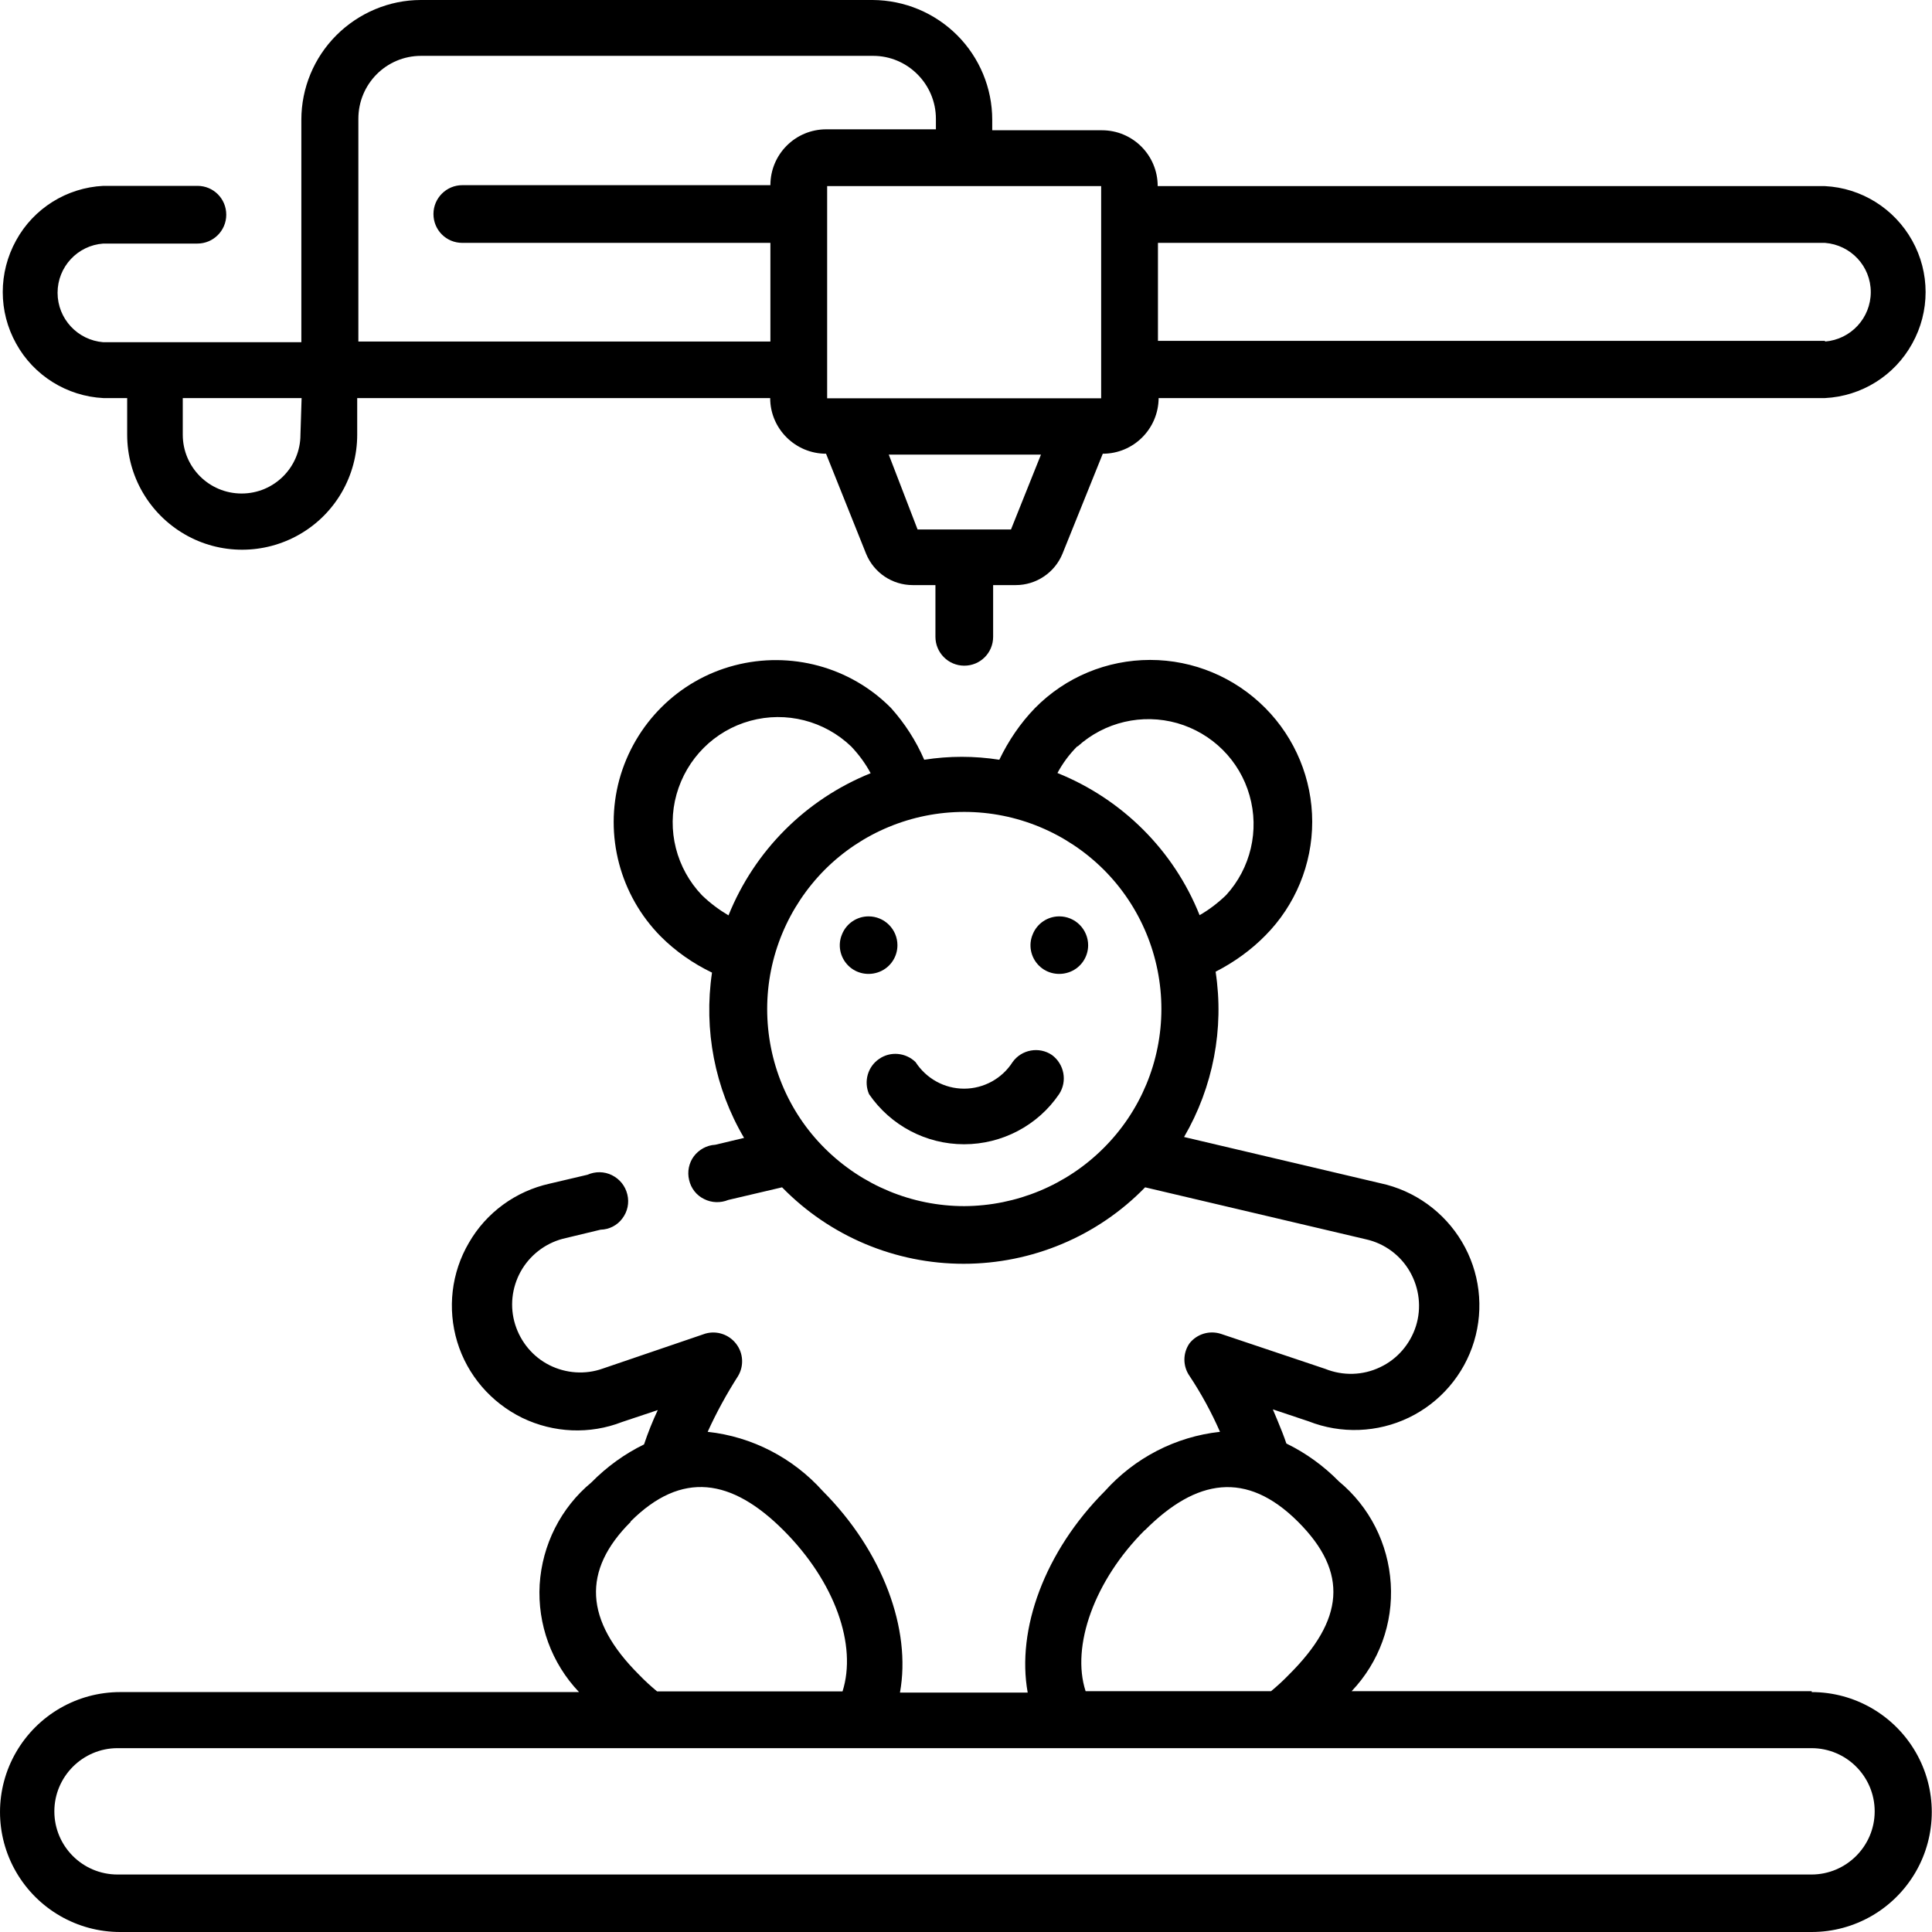 <svg width="45" height="45" viewBox="0 0 45 45" fill="none" xmlns="http://www.w3.org/2000/svg">
<path d="M25.345 22.016C25.345 22.288 25.18 22.533 24.929 22.634C24.678 22.735 24.39 22.682 24.198 22.49C24.006 22.298 23.948 22.01 24.055 21.76C24.156 21.509 24.401 21.344 24.673 21.344C24.849 21.344 25.02 21.413 25.148 21.541C25.275 21.669 25.345 21.84 25.345 22.016V22.016Z" fill="black"/>
<path d="M20.903 22.016C20.903 22.288 20.738 22.533 20.487 22.634C20.237 22.735 19.949 22.682 19.757 22.49C19.565 22.298 19.506 22.01 19.613 21.76C19.714 21.509 19.959 21.344 20.231 21.344C20.407 21.344 20.578 21.413 20.706 21.541C20.834 21.669 20.903 21.84 20.903 22.016V22.016Z" fill="black"/>
<path d="M24.502 24.573C24.204 24.37 23.793 24.445 23.585 24.738C23.34 25.122 22.913 25.357 22.455 25.357C21.996 25.357 21.575 25.122 21.325 24.738C21.095 24.514 20.738 24.482 20.477 24.664C20.21 24.845 20.114 25.192 20.242 25.485C20.743 26.215 21.57 26.652 22.455 26.652C23.34 26.652 24.172 26.215 24.668 25.485C24.865 25.186 24.79 24.786 24.502 24.573Z" fill="black"/>
<path d="M42.198 39.391H31.482C32.121 38.719 32.452 37.813 32.393 36.885C32.335 35.957 31.903 35.099 31.188 34.507C30.831 34.144 30.421 33.846 29.962 33.622C29.903 33.446 29.834 33.275 29.759 33.094C29.71 32.973 29.672 32.884 29.647 32.827L30.479 33.105C31.236 33.403 32.084 33.371 32.815 33.019C33.545 32.667 34.099 32.022 34.334 31.244C34.569 30.465 34.467 29.623 34.051 28.924C33.636 28.226 32.948 27.73 32.153 27.56L27.579 26.483C28.256 25.32 28.517 23.961 28.314 22.633C28.741 22.414 29.136 22.132 29.471 21.791C30.17 21.087 30.564 20.132 30.564 19.141C30.564 18.149 30.17 17.195 29.471 16.491C28.762 15.776 27.797 15.371 26.79 15.371C25.782 15.371 24.817 15.771 24.108 16.491C23.766 16.843 23.489 17.253 23.276 17.696C22.695 17.605 22.108 17.605 21.527 17.696C21.335 17.253 21.074 16.848 20.754 16.491C19.805 15.531 18.413 15.158 17.107 15.499C15.801 15.84 14.782 16.859 14.425 18.16C14.073 19.461 14.441 20.852 15.39 21.812C15.737 22.159 16.142 22.441 16.584 22.654C16.387 23.987 16.648 25.347 17.331 26.504L16.659 26.664C16.462 26.674 16.281 26.776 16.163 26.93C16.046 27.085 16.003 27.293 16.051 27.485C16.094 27.677 16.222 27.842 16.398 27.927C16.574 28.018 16.782 28.023 16.963 27.949L18.216 27.655C19.33 28.797 20.855 29.436 22.444 29.436C24.033 29.436 25.563 28.797 26.672 27.655L31.817 28.866C32.249 28.962 32.623 29.239 32.841 29.623C33.06 30.007 33.113 30.465 32.98 30.887C32.846 31.308 32.543 31.66 32.143 31.846C31.743 32.038 31.279 32.049 30.868 31.884L28.437 31.068C28.171 30.983 27.883 31.068 27.707 31.287C27.547 31.516 27.547 31.82 27.707 32.049C27.979 32.459 28.218 32.897 28.416 33.35C27.381 33.462 26.427 33.958 25.734 34.731C24.332 36.138 23.671 37.951 23.937 39.423H20.962C21.229 37.956 20.567 36.138 19.165 34.731C18.472 33.958 17.518 33.462 16.483 33.35C16.686 32.902 16.926 32.465 17.192 32.049C17.331 31.814 17.315 31.516 17.144 31.297C16.974 31.078 16.691 30.988 16.43 31.062L14.036 31.878C13.631 32.022 13.183 31.99 12.799 31.798C12.415 31.606 12.127 31.26 11.999 30.849C11.871 30.439 11.919 29.996 12.127 29.618C12.335 29.244 12.687 28.967 13.103 28.855L13.988 28.642C14.191 28.637 14.377 28.541 14.495 28.381C14.617 28.221 14.66 28.018 14.612 27.821C14.564 27.623 14.436 27.464 14.255 27.373C14.073 27.282 13.865 27.282 13.684 27.362L12.799 27.57C12.01 27.746 11.327 28.242 10.922 28.946C10.512 29.644 10.416 30.481 10.65 31.255C10.885 32.028 11.434 32.667 12.165 33.025C12.895 33.377 13.737 33.414 14.489 33.121L15.321 32.843C15.198 33.105 15.092 33.371 15.001 33.643C14.542 33.867 14.132 34.166 13.775 34.528C13.06 35.12 12.628 35.984 12.57 36.906C12.516 37.834 12.847 38.74 13.487 39.412H2.797C1.799 39.412 0.877 39.945 0.376 40.809C-0.125 41.673 -0.125 42.739 0.376 43.603C0.877 44.467 1.799 45 2.797 45H42.198C43.196 45 44.118 44.467 44.619 43.603C45.12 42.739 45.12 41.673 44.619 40.809C44.118 39.945 43.196 39.412 42.198 39.412V39.386V39.391ZM25.099 17.387C25.729 16.816 26.603 16.613 27.419 16.843C28.235 17.077 28.874 17.712 29.104 18.527C29.338 19.343 29.13 20.223 28.56 20.847C28.373 21.028 28.165 21.188 27.941 21.316C27.339 19.807 26.139 18.613 24.63 18.005C24.753 17.776 24.907 17.568 25.094 17.381L25.099 17.387ZM16.968 21.321C16.744 21.188 16.537 21.033 16.35 20.852C15.753 20.228 15.524 19.333 15.758 18.501C15.993 17.669 16.638 17.019 17.475 16.789C18.312 16.56 19.202 16.789 19.826 17.387C20.002 17.573 20.157 17.781 20.279 18.01C18.77 18.618 17.576 19.812 16.968 21.321V21.321ZM22.46 28.093C21.244 28.093 20.077 27.608 19.213 26.749C18.349 25.891 17.869 24.723 17.869 23.502C17.869 22.281 18.355 21.119 19.213 20.255C20.072 19.397 21.239 18.911 22.46 18.911C23.681 18.911 24.843 19.397 25.707 20.255C26.566 21.113 27.051 22.281 27.051 23.502C27.051 24.718 26.566 25.885 25.702 26.744C24.843 27.602 23.676 28.087 22.46 28.093V28.093ZM26.667 35.642C27.867 34.438 29.034 34.251 30.229 35.44C31.428 36.634 31.295 37.738 30.026 39.002C29.893 39.14 29.754 39.268 29.605 39.391H25.286C24.945 38.346 25.489 36.81 26.667 35.637V35.642ZM14.686 35.44C15.881 34.246 17.043 34.438 18.248 35.642C19.453 36.847 19.965 38.324 19.624 39.396H15.305C15.156 39.273 15.017 39.145 14.884 39.007C13.615 37.743 13.551 36.581 14.692 35.445L14.686 35.44ZM42.193 43.661H2.738C1.922 43.661 1.266 43 1.266 42.19C1.266 41.38 1.927 40.718 2.738 40.718H42.193C43.009 40.718 43.665 41.38 43.665 42.19C43.665 43 43.004 43.661 42.193 43.661V43.661Z" fill="black"/>
<path d="M42.502 4.335H26.965C26.965 3.615 26.384 3.034 25.665 3.034H23.111V2.789C23.111 2.053 22.817 1.344 22.295 0.821C21.772 0.299 21.069 0.005 20.327 0H9.802C9.067 0 8.358 0.299 7.835 0.821C7.312 1.344 7.019 2.053 7.019 2.789V7.971H2.407C1.805 7.923 1.341 7.422 1.341 6.819C1.341 6.217 1.805 5.716 2.407 5.673H4.599C4.967 5.673 5.27 5.374 5.27 5.001C5.27 4.628 4.972 4.329 4.599 4.329H2.407C1.554 4.372 0.786 4.852 0.376 5.598C-0.04 6.35 -0.04 7.257 0.376 8.003C0.786 8.749 1.56 9.229 2.407 9.272H2.962V10.125C2.962 11.085 3.474 11.964 4.3 12.444C5.126 12.924 6.15 12.924 6.982 12.444C7.814 11.964 8.32 11.079 8.32 10.125V9.272H17.939C17.939 9.986 18.525 10.568 19.24 10.568L20.173 12.898C20.354 13.34 20.781 13.628 21.26 13.628H21.788V14.833C21.788 15.201 22.087 15.505 22.46 15.505C22.833 15.505 23.132 15.206 23.132 14.833V13.628H23.66C24.134 13.628 24.566 13.34 24.747 12.898L25.686 10.568C26.4 10.568 26.981 9.992 26.987 9.272H42.508C43.361 9.229 44.129 8.749 44.539 8.003C44.955 7.257 44.955 6.35 44.539 5.604C44.123 4.857 43.355 4.377 42.508 4.335H42.502ZM6.998 10.125C6.998 10.882 6.385 11.495 5.628 11.495C4.871 11.495 4.257 10.882 4.257 10.125V9.272H7.025L6.998 10.125V10.125ZM19.245 3.012C18.525 3.012 17.944 3.594 17.944 4.313H10.768C10.4 4.313 10.096 4.612 10.096 4.985C10.096 5.358 10.394 5.657 10.768 5.657H17.944V7.955H8.347V2.767C8.347 1.957 8.997 1.301 9.808 1.301H20.338C21.143 1.301 21.799 1.962 21.799 2.767V3.012H19.245ZM23.548 12.332H21.372L20.701 10.589H24.246L23.548 12.332ZM25.654 9.277H19.266V4.335H25.648V9.277H25.654ZM42.508 7.939H26.971V5.657H42.508C43.11 5.705 43.574 6.201 43.574 6.803C43.574 7.406 43.11 7.907 42.508 7.955V7.939V7.939Z" fill="black"/>
</svg>
